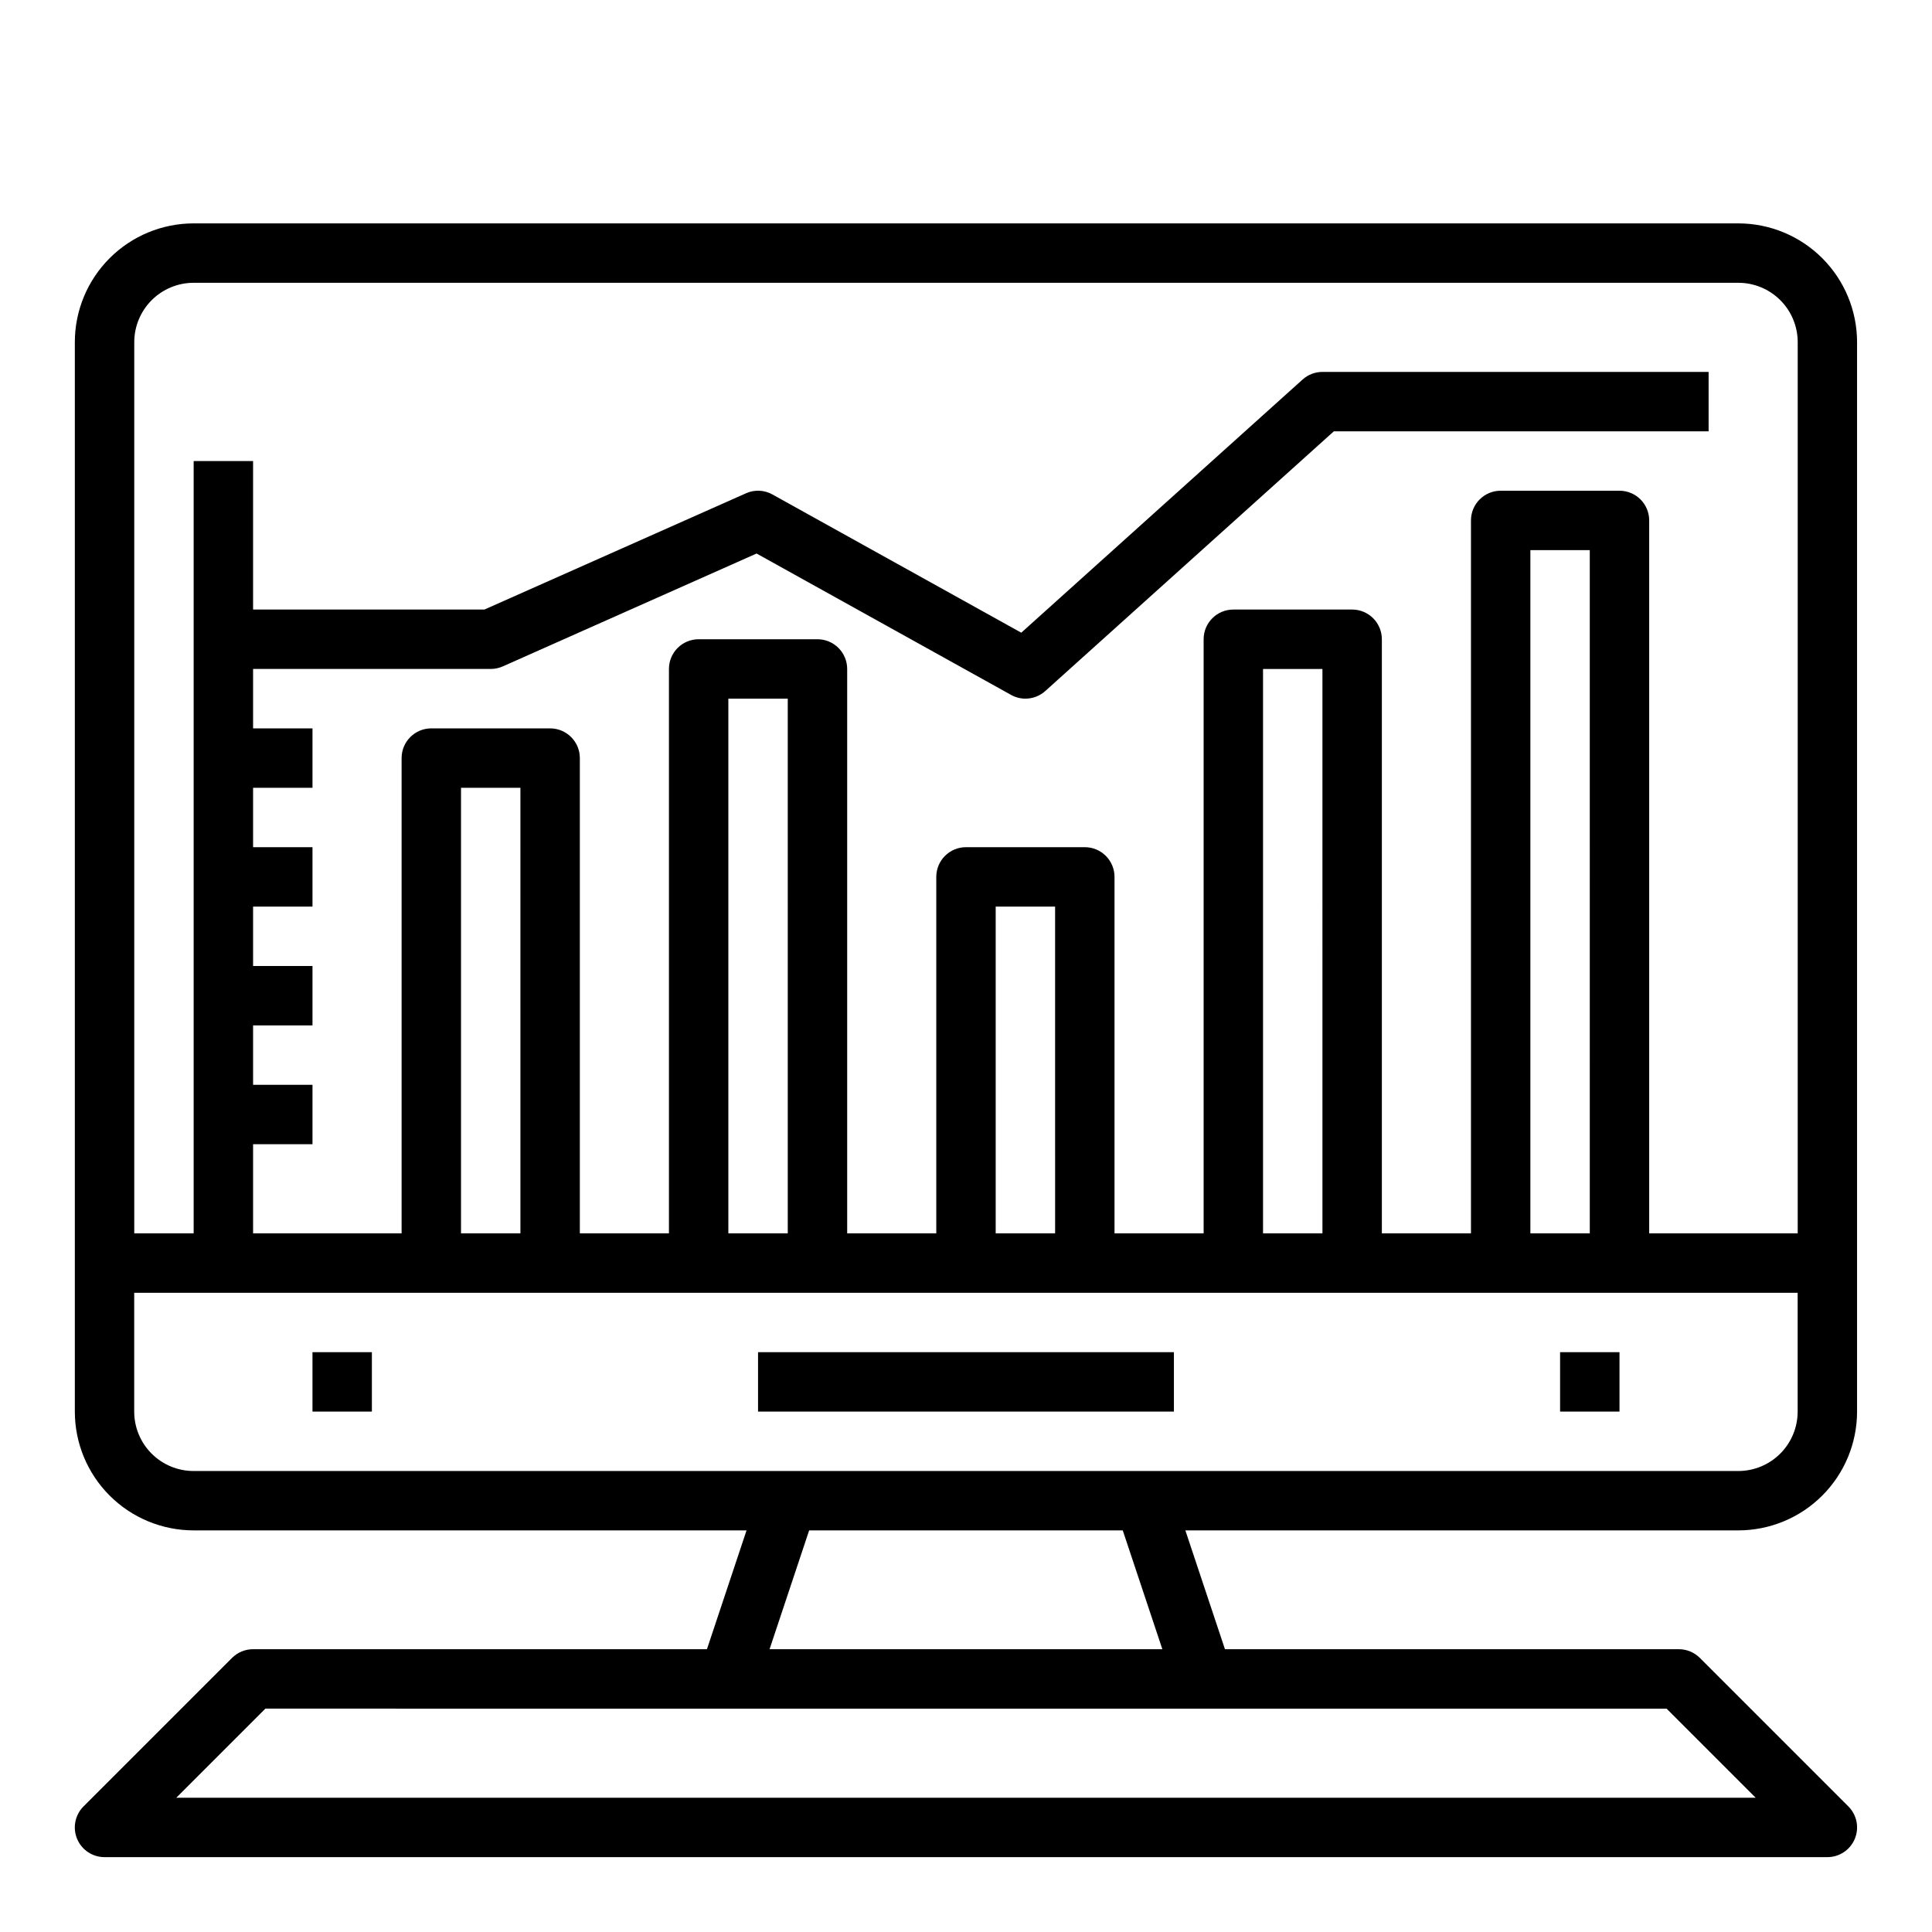 <?xml version="1.0" encoding="UTF-8"?>
<!-- Uploaded to: SVG Repo, www.svgrepo.com, Generator: SVG Repo Mixer Tools -->
<svg fill="#000000" width="800px" height="800px" version="1.1" viewBox="144 144 512 512" xmlns="http://www.w3.org/2000/svg">
 <g>
  <path d="m604.67 203.2h-409.35c-8.348 0-16.359 3.316-22.266 9.223-5.902 5.902-9.223 13.914-9.223 22.266v283.39c0 8.352 3.32 16.359 9.223 22.266 5.906 5.906 13.918 9.223 22.266 9.223h146.52l-10.492 31.488h-120.29c-2.09 0-4.09 0.832-5.566 2.309l-39.359 39.359c-2.25 2.25-2.926 5.637-1.707 8.578 1.219 2.941 4.09 4.859 7.273 4.859h456.58c3.18 0 6.051-1.918 7.269-4.859 1.219-2.941 0.543-6.328-1.707-8.578l-39.359-39.359c-1.477-1.477-3.477-2.309-5.566-2.309h-120.29l-10.492-31.488h146.52c8.352 0 16.359-3.316 22.266-9.223 5.902-5.906 9.223-13.914 9.223-22.266v-283.39c0-8.352-3.32-16.363-9.223-22.266-5.906-5.906-13.914-9.223-22.266-9.223zm-409.35 15.742h409.35c4.176 0 8.18 1.66 11.133 4.613 2.953 2.953 4.609 6.957 4.609 11.133v236.16h-39.359v-188.93c0-2.086-0.828-4.09-2.305-5.566-1.477-1.477-3.481-2.305-5.566-2.305h-31.488c-4.348 0-7.871 3.523-7.871 7.871v188.93h-23.617v-157.44c0-2.086-0.828-4.09-2.305-5.566-1.477-1.477-3.481-2.305-5.566-2.305h-31.488c-4.348 0-7.871 3.523-7.871 7.871v157.44h-23.617v-94.465c0-2.09-0.832-4.09-2.305-5.566-1.477-1.477-3.481-2.305-5.566-2.305h-31.488c-4.348 0-7.875 3.523-7.875 7.871v94.465h-23.613v-149.57c0-2.086-0.832-4.09-2.309-5.566-1.477-1.477-3.477-2.305-5.566-2.305h-31.488c-4.348 0-7.871 3.523-7.871 7.871v149.57h-23.613v-125.95c0-2.09-0.832-4.09-2.309-5.566-1.477-1.477-3.477-2.305-5.566-2.305h-31.488c-4.348 0-7.871 3.523-7.871 7.871v125.95h-39.359v-23.617h15.742v-15.742h-15.742v-15.746h15.742v-15.742h-15.742v-15.746h15.742v-15.742h-15.742v-15.746h15.742v-15.742h-15.742v-15.746h62.977c1.102 0 2.188-0.23 3.195-0.676l67.258-29.914 67.426 37.457c1.164 0.656 2.481 1.004 3.816 1.004 1.945 0 3.82-0.719 5.266-2.019l76.477-68.828h99.316v-15.742h-102.34c-1.941 0-3.82 0.719-5.266 2.023l-74.547 67.086-65.938-36.629c-2.156-1.211-4.758-1.328-7.012-0.316l-69.32 30.812h-61.309v-39.359h-15.746v204.67h-15.742v-236.16c0-4.176 1.66-8.18 4.609-11.133 2.953-2.953 6.957-4.613 11.133-4.613zm369.99 251.91h-15.746v-181.06h15.742zm-70.848 0h-15.746v-149.57h15.742zm-70.848 0h-15.746v-86.594h15.742zm-70.848 0h-15.746v-141.7h15.742zm-70.848 0h-15.746v-118.08h15.742zm327.36 149.57h-418.57l23.617-23.617 371.34 0.004zm-157.24-39.359h-104.1l10.492-31.488h83.113zm152.62-47.23h-409.35c-4.176 0-8.18-1.66-11.133-4.613-2.949-2.953-4.609-6.957-4.609-11.133v-31.488h440.83v31.488c0 4.176-1.656 8.18-4.609 11.133-2.953 2.953-6.957 4.613-11.133 4.613z"/>
  <path d="m557.44 502.34h15.742v15.742h-15.742z"/>
  <path d="m226.81 502.34h15.742v15.742h-15.742z"/>
  <path d="m344.89 502.34h110.21v15.742h-110.21z"/>
 </g>
</svg>